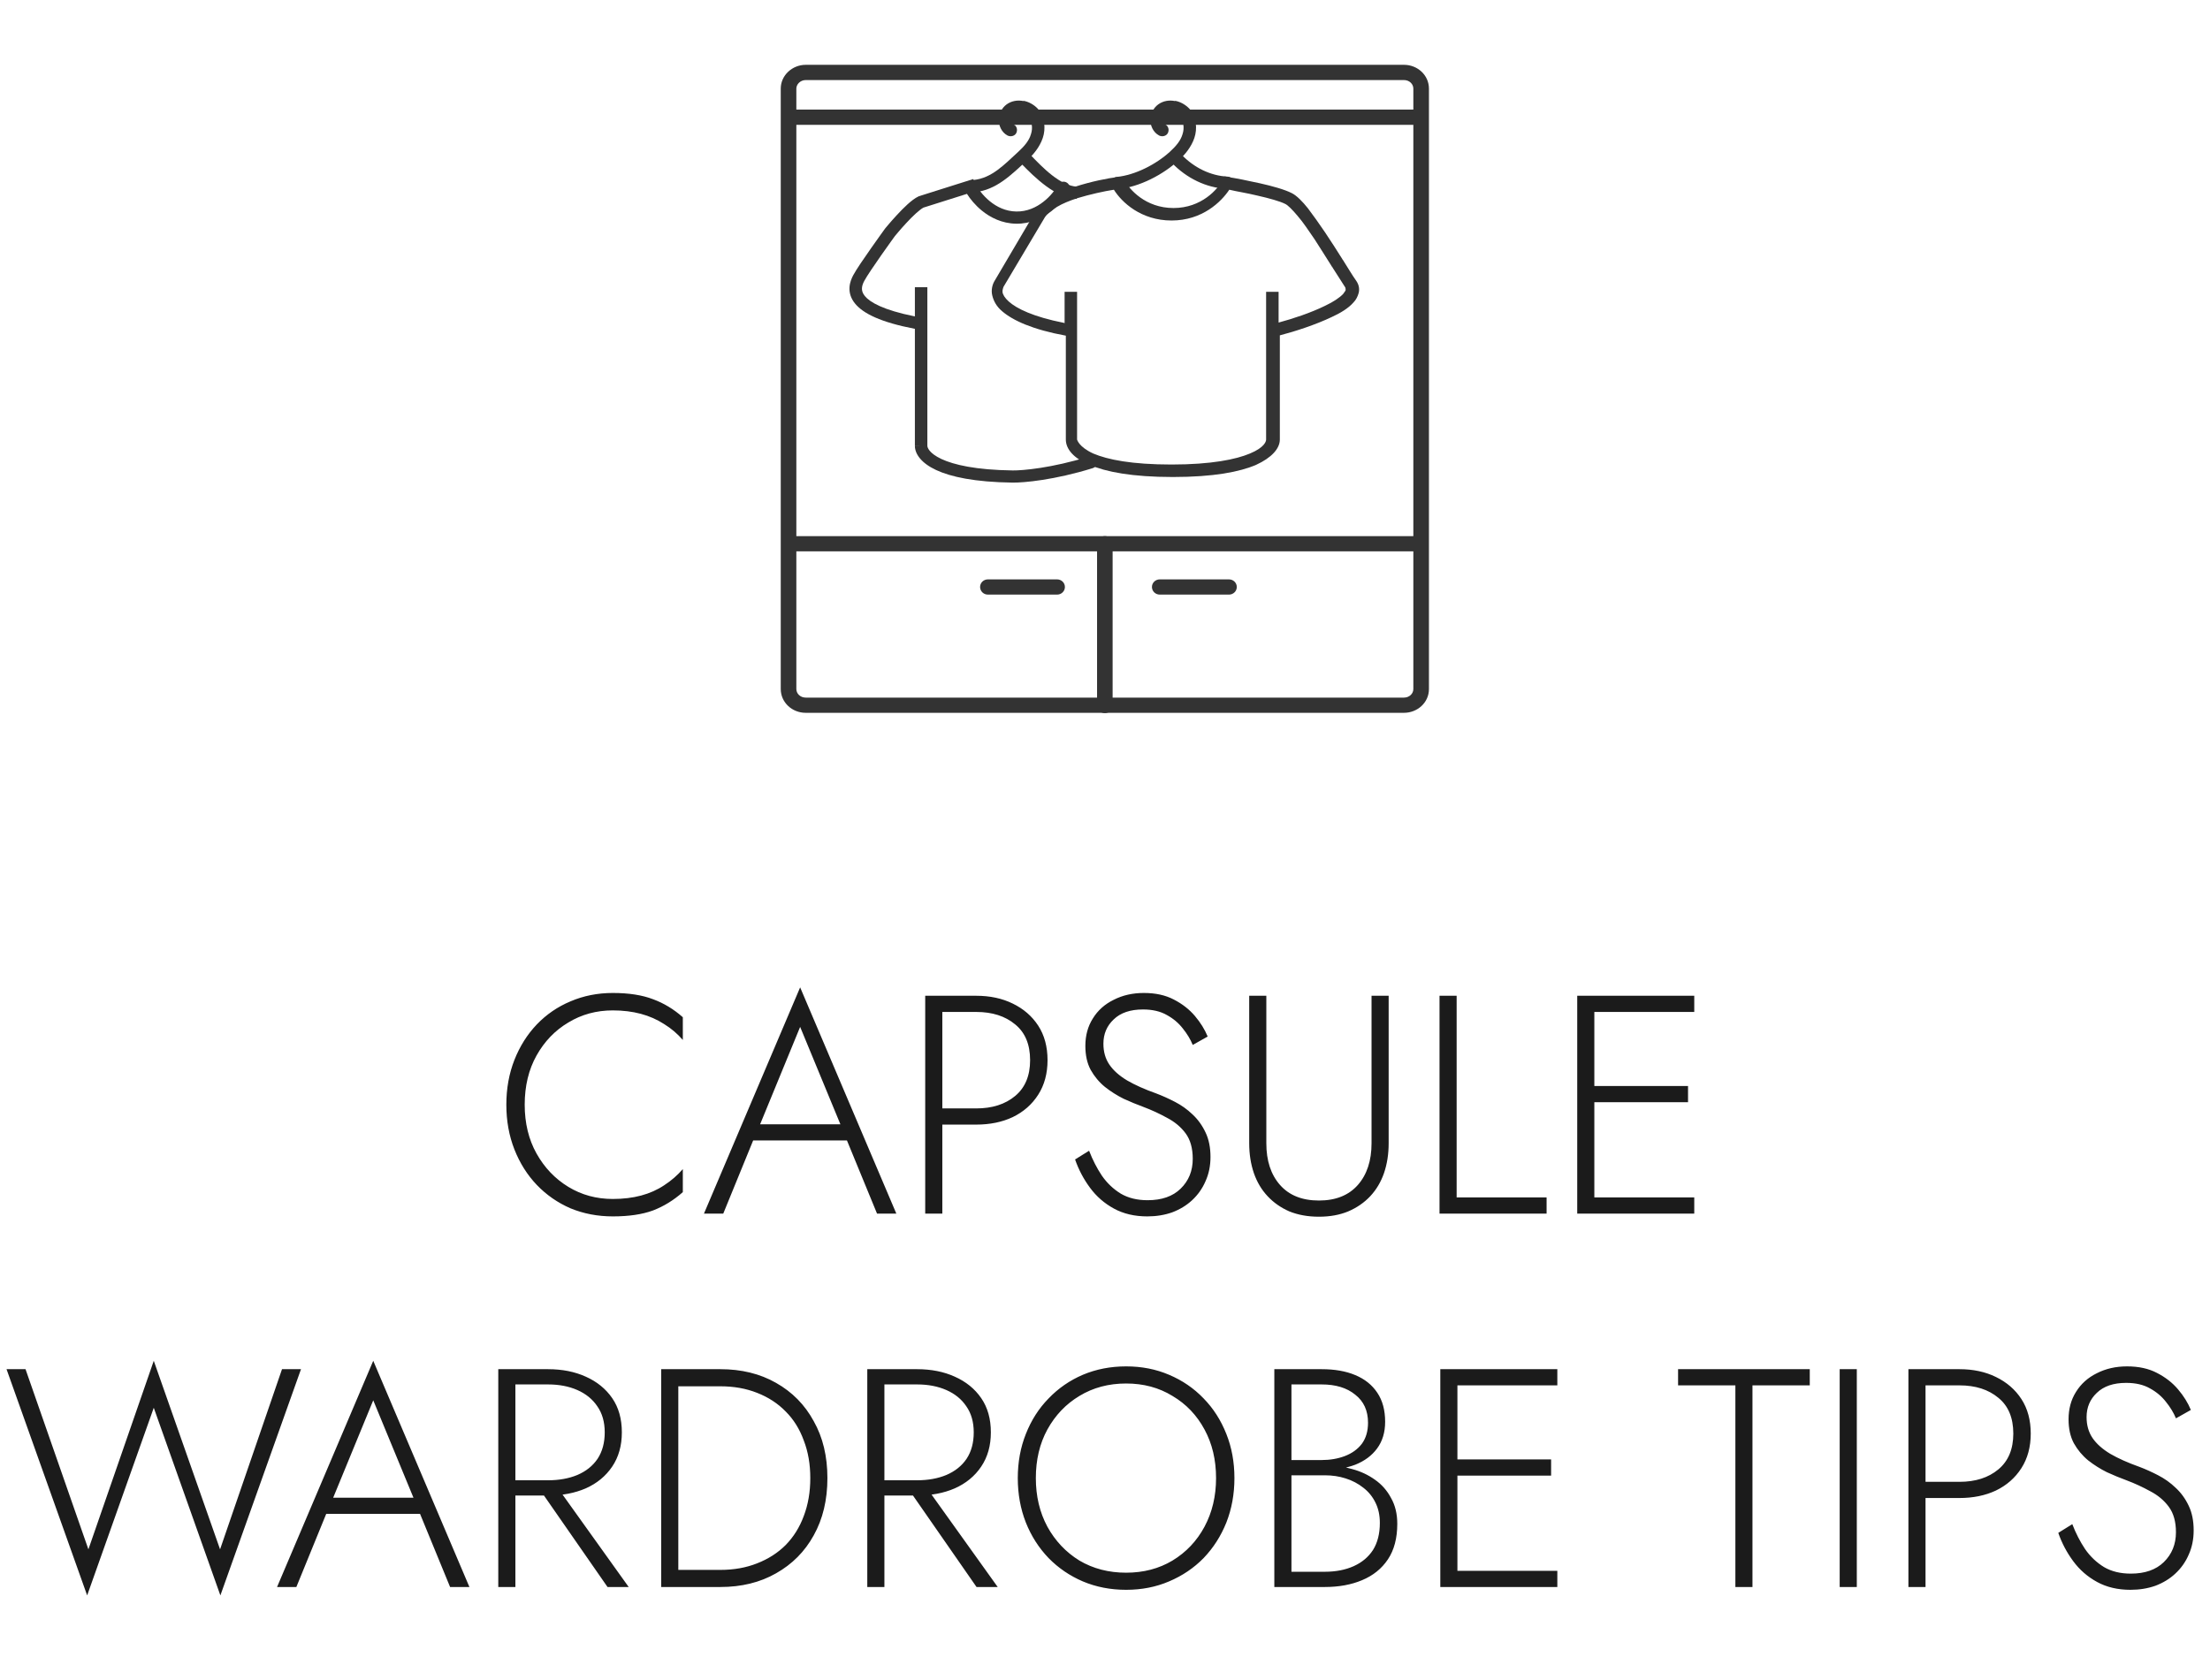<svg width="71" height="54" viewBox="0 0 71 54" fill="none" xmlns="http://www.w3.org/2000/svg">
<path fill-rule="evenodd" clip-rule="evenodd" d="M25.885 2.573C25.714 2.573 25.584 2.707 25.584 2.847V22.143C25.584 22.286 25.707 22.418 25.885 22.418H45.105C45.279 22.418 45.406 22.29 45.406 22.143V2.847C45.406 2.704 45.283 2.573 45.105 2.573H25.885ZM25.083 2.847C25.083 2.419 25.455 2.083 25.885 2.083H45.105C45.548 2.083 45.907 2.422 45.907 2.847V22.143C45.907 22.584 45.532 22.907 45.105 22.907H25.885C25.442 22.907 25.083 22.568 25.083 22.143V2.847Z" fill="#333333"/>
<path fill-rule="evenodd" clip-rule="evenodd" d="M32.88 3.239C33.05 3.268 33.22 3.366 33.34 3.493C33.571 3.757 33.601 4.139 33.501 4.433C33.401 4.727 33.2 4.971 32.99 5.157C32.489 5.617 32.008 6.107 31.316 6.176C31.206 6.185 31.106 6.107 31.096 5.999C31.086 5.892 31.166 5.794 31.276 5.784C31.867 5.725 32.268 5.285 32.719 4.873C32.91 4.697 33.06 4.521 33.12 4.315C33.19 4.11 33.15 3.885 33.04 3.757C32.98 3.699 32.9 3.65 32.809 3.63C32.719 3.611 32.639 3.63 32.589 3.669C32.539 3.708 32.499 3.777 32.499 3.855C32.499 3.934 32.529 3.983 32.569 4.002C32.669 4.051 32.699 4.178 32.649 4.276C32.599 4.374 32.469 4.404 32.368 4.355C32.168 4.247 32.088 4.031 32.088 3.855C32.088 3.669 32.178 3.473 32.338 3.356C32.499 3.239 32.699 3.209 32.88 3.248V3.239Z" fill="#333333"/>
<path fill-rule="evenodd" clip-rule="evenodd" d="M32.799 4.961C32.88 4.883 33.01 4.893 33.09 4.961C33.501 5.392 34.062 5.97 34.603 5.999C34.713 5.999 34.804 6.097 34.794 6.205C34.794 6.312 34.666 6.205 34.583 6.391C33.922 6.361 33.26 5.725 32.789 5.236C32.709 5.157 32.719 5.03 32.789 4.952L32.799 4.961Z" fill="#333333"/>
<path fill-rule="evenodd" clip-rule="evenodd" d="M39.283 5.657L39.433 5.686C39.694 5.725 40.095 5.804 40.485 5.892C40.876 5.98 41.267 6.088 41.498 6.205C41.658 6.283 41.848 6.479 42.019 6.694C42.189 6.92 42.379 7.184 42.57 7.468C42.76 7.752 42.95 8.046 43.121 8.32C43.131 8.349 43.161 8.369 43.171 8.398C43.321 8.633 43.452 8.858 43.572 9.025C43.652 9.142 43.682 9.269 43.652 9.406C43.622 9.524 43.562 9.641 43.482 9.72C43.321 9.906 43.061 10.062 42.78 10.19C42.269 10.434 41.608 10.65 41.117 10.777V14.125C41.117 14.419 40.846 14.713 40.355 14.938C39.834 15.163 38.992 15.329 37.679 15.329C36.367 15.329 35.525 15.163 35.004 14.938C34.493 14.732 34.242 14.429 34.242 14.125V10.787C33.17 10.591 32.539 10.297 32.198 10.004C32.008 9.847 31.918 9.661 31.878 9.494C31.837 9.328 31.878 9.152 31.948 9.034L33.28 6.773C33.401 6.577 33.601 6.43 33.822 6.313C34.032 6.195 34.292 6.088 34.543 5.999C35.054 5.833 35.595 5.725 35.926 5.686H36.056L36.126 5.794C36.277 6.078 36.798 6.685 37.7 6.685C38.602 6.685 39.123 6.078 39.273 5.794L39.343 5.667H39.303L39.283 5.657ZM34.202 10.385V9.377H34.603V14.125C34.603 14.125 34.653 14.36 35.124 14.575C35.585 14.771 36.357 14.928 37.639 14.928C38.922 14.928 39.714 14.761 40.155 14.575C40.626 14.38 40.676 14.184 40.676 14.125V9.377H41.077V10.366C41.548 10.239 42.109 10.053 42.57 9.827C42.84 9.7 43.041 9.563 43.151 9.446C43.201 9.377 43.231 9.338 43.231 9.318C43.231 9.299 43.231 9.279 43.221 9.24C43.111 9.073 42.971 8.848 42.82 8.613C42.81 8.584 42.78 8.564 42.77 8.535C42.6 8.261 42.409 7.967 42.229 7.683C42.039 7.409 41.868 7.145 41.688 6.939C41.517 6.734 41.377 6.597 41.297 6.557C41.127 6.469 40.776 6.371 40.385 6.283C40.065 6.205 39.744 6.156 39.493 6.097C39.233 6.489 38.621 7.086 37.639 7.086C36.657 7.086 36.036 6.499 35.786 6.097C35.465 6.146 35.024 6.244 34.603 6.371C34.363 6.45 34.142 6.538 33.962 6.646C33.771 6.753 33.641 6.871 33.571 6.978L32.238 9.22C32.238 9.22 32.198 9.328 32.208 9.387C32.218 9.465 32.278 9.573 32.409 9.69C32.659 9.915 33.19 10.18 34.182 10.376L34.202 10.385Z" fill="#333333"/>
<path fill-rule="evenodd" clip-rule="evenodd" d="M37.75 3.239C37.92 3.268 38.09 3.366 38.211 3.493C38.441 3.757 38.471 4.139 38.371 4.433C38.271 4.727 38.07 4.971 37.86 5.157C37.359 5.617 36.607 6.009 35.916 6.078C35.806 6.087 35.705 6.009 35.695 5.901C35.685 5.794 35.766 5.696 35.876 5.686C36.467 5.627 37.138 5.285 37.589 4.873C37.78 4.697 37.93 4.521 37.99 4.315C38.06 4.11 38.02 3.885 37.91 3.757C37.85 3.699 37.77 3.65 37.679 3.63C37.589 3.611 37.509 3.63 37.459 3.669C37.409 3.708 37.369 3.777 37.369 3.855C37.369 3.934 37.399 3.983 37.439 4.002C37.539 4.051 37.569 4.178 37.519 4.276C37.469 4.374 37.339 4.404 37.239 4.355C37.038 4.247 36.958 4.031 36.958 3.855C36.958 3.669 37.048 3.473 37.209 3.356C37.369 3.239 37.569 3.209 37.75 3.248V3.239Z" fill="#333333"/>
<path fill-rule="evenodd" clip-rule="evenodd" d="M37.66 4.961C37.74 4.883 37.87 4.893 37.95 4.961C38.361 5.392 38.892 5.647 39.433 5.676C39.543 5.676 39.634 5.774 39.624 5.882C39.624 5.989 39.523 6.077 39.413 6.068C38.752 6.038 38.12 5.725 37.65 5.236C37.569 5.157 37.579 5.03 37.65 4.952L37.66 4.961Z" fill="#333333"/>
<path fill-rule="evenodd" clip-rule="evenodd" d="M25.334 17.473C25.334 17.338 25.446 17.229 25.584 17.229H45.536C45.674 17.229 45.786 17.338 45.786 17.473C45.786 17.608 45.674 17.718 45.536 17.718H25.584C25.446 17.718 25.334 17.608 25.334 17.473Z" fill="#333333"/>
<path fill-rule="evenodd" clip-rule="evenodd" d="M25.274 3.767C25.274 3.632 25.386 3.522 25.524 3.522H45.476C45.614 3.522 45.726 3.632 45.726 3.767C45.726 3.902 45.614 4.012 45.476 4.012H25.524C25.386 4.012 25.274 3.902 25.274 3.767Z" fill="#333333"/>
<path fill-rule="evenodd" clip-rule="evenodd" d="M35.495 17.229C35.633 17.229 35.745 17.338 35.745 17.473V22.672C35.745 22.807 35.633 22.917 35.495 22.917C35.357 22.917 35.245 22.807 35.245 22.672V17.473C35.245 17.338 35.357 17.229 35.495 17.229Z" fill="#333333"/>
<path fill-rule="evenodd" clip-rule="evenodd" d="M31.487 18.863C31.487 18.728 31.599 18.619 31.737 18.619H33.962C34.1 18.619 34.212 18.728 34.212 18.863C34.212 18.999 34.1 19.108 33.962 19.108H31.737C31.599 19.108 31.487 18.999 31.487 18.863Z" fill="#333333"/>
<path fill-rule="evenodd" clip-rule="evenodd" d="M37.008 18.863C37.008 18.728 37.12 18.619 37.259 18.619H39.483C39.622 18.619 39.734 18.728 39.734 18.863C39.734 18.999 39.622 19.108 39.483 19.108H37.259C37.12 19.108 37.008 18.999 37.008 18.863Z" fill="#333333"/>
<path fill-rule="evenodd" clip-rule="evenodd" d="M31.265 5.755L31.341 5.909C31.411 6.05 31.566 6.275 31.795 6.463C32.022 6.65 32.31 6.792 32.653 6.797C32.995 6.802 33.287 6.667 33.519 6.486C33.753 6.304 33.914 6.083 33.988 5.944C34.039 5.848 34.16 5.81 34.258 5.86C34.357 5.91 34.395 6.028 34.344 6.124C34.247 6.308 34.05 6.573 33.769 6.792C33.486 7.012 33.106 7.195 32.647 7.189C32.188 7.182 31.813 6.99 31.536 6.762C31.329 6.591 31.17 6.396 31.065 6.23L29.669 6.671C29.614 6.7 29.532 6.761 29.43 6.853C29.327 6.946 29.216 7.059 29.114 7.17C29.012 7.279 28.92 7.385 28.854 7.463C28.821 7.502 28.794 7.534 28.776 7.556L28.755 7.581L28.751 7.586L28.718 7.631C28.695 7.662 28.662 7.708 28.622 7.764C28.542 7.876 28.433 8.029 28.319 8.191C28.087 8.522 27.845 8.878 27.767 9.026C27.728 9.099 27.697 9.176 27.692 9.255C27.687 9.328 27.704 9.414 27.783 9.512C27.945 9.71 28.369 9.964 29.392 10.168L29.392 9.23L29.793 9.23L29.793 14.324C29.792 14.376 29.843 14.562 30.246 14.751C30.645 14.937 31.348 15.102 32.537 15.118C32.847 15.122 33.795 15.041 34.985 14.671C35.091 14.638 35.203 14.695 35.237 14.798C35.271 14.901 35.212 15.011 35.107 15.044C33.881 15.425 32.89 15.514 32.532 15.509C31.315 15.493 30.546 15.325 30.073 15.104C29.608 14.887 29.389 14.594 29.392 14.32C29.392 14.319 29.392 14.319 29.392 14.318L29.593 14.321L29.392 14.321L29.392 14.32L29.392 10.567C28.297 10.358 27.729 10.074 27.47 9.755C27.326 9.579 27.281 9.398 27.292 9.231C27.302 9.071 27.363 8.937 27.41 8.847C27.503 8.671 27.762 8.292 27.989 7.97C28.104 7.806 28.213 7.652 28.294 7.54C28.334 7.483 28.368 7.437 28.391 7.405L28.418 7.368L28.427 7.355L28.591 7.468L28.434 7.346L28.436 7.344L28.442 7.336L28.464 7.309C28.483 7.286 28.511 7.253 28.546 7.212C28.615 7.131 28.71 7.022 28.817 6.907C28.923 6.792 29.042 6.67 29.158 6.565C29.27 6.464 29.393 6.366 29.506 6.313L29.518 6.307L31.265 5.755ZM28.591 7.468L28.434 7.346L28.427 7.355L28.591 7.468Z" fill="#333333"/>
<path d="M16.857 35.5C16.857 36.093 16.984 36.617 17.237 37.07C17.491 37.523 17.831 37.88 18.257 38.14C18.684 38.4 19.16 38.53 19.687 38.53C20.02 38.53 20.324 38.493 20.597 38.42C20.87 38.347 21.117 38.237 21.337 38.09C21.564 37.943 21.764 37.77 21.937 37.57V38.31C21.644 38.57 21.324 38.767 20.977 38.9C20.631 39.027 20.201 39.09 19.687 39.09C19.201 39.09 18.747 39.003 18.327 38.83C17.914 38.65 17.554 38.4 17.247 38.08C16.941 37.76 16.701 37.38 16.527 36.94C16.354 36.5 16.267 36.02 16.267 35.5C16.267 34.98 16.354 34.5 16.527 34.06C16.701 33.62 16.941 33.24 17.247 32.92C17.554 32.6 17.914 32.353 18.327 32.18C18.747 32 19.201 31.91 19.687 31.91C20.201 31.91 20.631 31.977 20.977 32.11C21.324 32.237 21.644 32.43 21.937 32.69V33.42C21.764 33.22 21.564 33.05 21.337 32.91C21.11 32.763 20.86 32.653 20.587 32.58C20.314 32.507 20.014 32.47 19.687 32.47C19.16 32.47 18.684 32.6 18.257 32.86C17.831 33.113 17.491 33.467 17.237 33.92C16.984 34.373 16.857 34.9 16.857 35.5ZM23.926 36.65L24.106 36.13H27.336L27.516 36.65H23.926ZM25.706 33L24.346 36.31L24.286 36.43L23.236 39H22.616L25.706 31.73L28.796 39H28.176L27.136 36.47L27.086 36.34L25.706 33ZM29.724 32H30.274V39H29.724V32ZM30.034 32.52V32H31.364C31.804 32 32.194 32.083 32.534 32.25C32.88 32.417 33.154 32.653 33.354 32.96C33.554 33.267 33.654 33.637 33.654 34.07C33.654 34.497 33.554 34.867 33.354 35.18C33.154 35.493 32.88 35.733 32.534 35.9C32.194 36.06 31.804 36.14 31.364 36.14H30.034V35.62H31.364C31.877 35.62 32.294 35.487 32.614 35.22C32.934 34.953 33.094 34.57 33.094 34.07C33.094 33.563 32.934 33.18 32.614 32.92C32.294 32.653 31.877 32.52 31.364 32.52H30.034ZM34.989 36.98C35.102 37.273 35.239 37.54 35.399 37.78C35.565 38.02 35.769 38.213 36.009 38.36C36.249 38.5 36.535 38.57 36.869 38.57C37.322 38.57 37.675 38.447 37.929 38.2C38.189 37.947 38.319 37.627 38.319 37.24C38.319 36.9 38.242 36.627 38.089 36.42C37.935 36.213 37.735 36.047 37.489 35.92C37.249 35.787 36.995 35.67 36.729 35.57C36.529 35.497 36.319 35.41 36.099 35.31C35.885 35.203 35.685 35.077 35.499 34.93C35.312 34.777 35.159 34.593 35.039 34.38C34.925 34.167 34.869 33.91 34.869 33.61C34.869 33.277 34.949 32.983 35.109 32.73C35.269 32.47 35.492 32.27 35.779 32.13C36.065 31.983 36.389 31.91 36.749 31.91C37.122 31.91 37.442 31.98 37.709 32.12C37.982 32.26 38.209 32.437 38.389 32.65C38.569 32.863 38.705 33.083 38.799 33.31L38.319 33.58C38.245 33.4 38.139 33.223 37.999 33.05C37.865 32.877 37.695 32.733 37.489 32.62C37.282 32.5 37.025 32.44 36.719 32.44C36.312 32.44 35.999 32.547 35.779 32.76C35.559 32.967 35.449 33.227 35.449 33.54C35.449 33.8 35.512 34.023 35.639 34.21C35.765 34.397 35.955 34.567 36.209 34.72C36.462 34.867 36.775 35.007 37.149 35.14C37.342 35.213 37.542 35.303 37.749 35.41C37.955 35.517 38.142 35.65 38.309 35.81C38.482 35.97 38.622 36.163 38.729 36.39C38.835 36.61 38.889 36.873 38.889 37.18C38.889 37.467 38.835 37.727 38.729 37.96C38.629 38.193 38.485 38.397 38.299 38.57C38.119 38.737 37.905 38.867 37.659 38.96C37.412 39.047 37.145 39.09 36.859 39.09C36.452 39.09 36.095 39.007 35.789 38.84C35.482 38.673 35.225 38.45 35.019 38.17C34.812 37.89 34.652 37.587 34.539 37.26L34.989 36.98ZM40.133 32H40.683V36.74C40.683 37.3 40.829 37.747 41.123 38.08C41.416 38.413 41.833 38.58 42.373 38.58C42.913 38.58 43.329 38.413 43.623 38.08C43.916 37.747 44.063 37.3 44.063 36.74V32H44.613V36.74C44.613 37.087 44.563 37.407 44.463 37.7C44.363 37.987 44.216 38.233 44.023 38.44C43.829 38.647 43.593 38.81 43.313 38.93C43.039 39.043 42.726 39.1 42.373 39.1C42.019 39.1 41.703 39.043 41.423 38.93C41.149 38.81 40.916 38.647 40.723 38.44C40.529 38.233 40.383 37.987 40.283 37.7C40.183 37.407 40.133 37.087 40.133 36.74V32ZM46.247 32H46.797V38.48H49.687V39H46.247V32ZM50.961 39V38.48H54.431V39H50.961ZM50.961 32.52V32H54.431V32.52H50.961ZM50.961 35.42V34.9H54.231V35.42H50.961ZM50.671 32H51.221V39H50.671V32ZM7.07 49.79L9.06 44H9.67L7.08 51.27L4.94 45.24L2.8 51.27L0.21 44H0.82L2.84 49.79L4.94 43.73L7.07 49.79ZM10.21 48.65L10.39 48.13H13.62L13.8 48.65H10.21ZM11.991 45L10.63 48.31L10.57 48.43L9.521 51H8.901L11.991 43.73L15.081 51H14.46L13.421 48.47L13.37 48.34L11.991 45ZM17.198 47.66H17.808L20.198 51H19.518L17.198 47.66ZM16.008 44H16.558V51H16.008V44ZM16.298 44.49V44H17.608C18.061 44 18.465 44.08 18.818 44.24C19.178 44.4 19.461 44.63 19.668 44.93C19.875 45.23 19.978 45.597 19.978 46.03C19.978 46.457 19.875 46.823 19.668 47.13C19.461 47.437 19.178 47.67 18.818 47.83C18.465 47.983 18.061 48.06 17.608 48.06H16.298V47.57H17.608C17.961 47.57 18.275 47.513 18.548 47.4C18.828 47.28 19.045 47.107 19.198 46.88C19.351 46.647 19.428 46.363 19.428 46.03C19.428 45.697 19.348 45.417 19.188 45.19C19.035 44.963 18.821 44.79 18.548 44.67C18.275 44.55 17.961 44.49 17.608 44.49H16.298ZM21.242 44H21.792V51H21.242V44ZM23.142 51H21.542V50.45H23.142C23.576 50.45 23.969 50.38 24.322 50.24C24.682 50.1 24.989 49.903 25.242 49.65C25.496 49.39 25.689 49.08 25.822 48.72C25.962 48.353 26.032 47.947 26.032 47.5C26.032 47.053 25.962 46.65 25.822 46.29C25.689 45.923 25.496 45.613 25.242 45.36C24.989 45.1 24.682 44.9 24.322 44.76C23.969 44.62 23.576 44.55 23.142 44.55H21.542V44H23.142C23.822 44 24.419 44.147 24.932 44.44C25.452 44.733 25.856 45.143 26.142 45.67C26.436 46.19 26.582 46.8 26.582 47.5C26.582 48.2 26.436 48.813 26.142 49.34C25.856 49.86 25.452 50.267 24.932 50.56C24.419 50.853 23.822 51 23.142 51ZM29.053 47.66H29.663L32.053 51H31.373L29.053 47.66ZM27.863 44H28.413V51H27.863V44ZM28.153 44.49V44H29.463C29.917 44 30.32 44.08 30.673 44.24C31.033 44.4 31.317 44.63 31.523 44.93C31.73 45.23 31.833 45.597 31.833 46.03C31.833 46.457 31.73 46.823 31.523 47.13C31.317 47.437 31.033 47.67 30.673 47.83C30.32 47.983 29.917 48.06 29.463 48.06H28.153V47.57H29.463C29.817 47.57 30.13 47.513 30.403 47.4C30.683 47.28 30.9 47.107 31.053 46.88C31.207 46.647 31.283 46.363 31.283 46.03C31.283 45.697 31.203 45.417 31.043 45.19C30.89 44.963 30.677 44.79 30.403 44.67C30.13 44.55 29.817 44.49 29.463 44.49H28.153ZM33.278 47.5C33.278 48.08 33.401 48.6 33.648 49.06C33.901 49.52 34.245 49.883 34.678 50.15C35.118 50.41 35.618 50.54 36.178 50.54C36.738 50.54 37.234 50.41 37.668 50.15C38.108 49.883 38.451 49.52 38.698 49.06C38.944 48.6 39.068 48.08 39.068 47.5C39.068 46.913 38.944 46.393 38.698 45.94C38.451 45.48 38.108 45.12 37.668 44.86C37.234 44.593 36.738 44.46 36.178 44.46C35.618 44.46 35.118 44.593 34.678 44.86C34.245 45.12 33.901 45.48 33.648 45.94C33.401 46.393 33.278 46.913 33.278 47.5ZM32.698 47.5C32.698 46.987 32.785 46.513 32.958 46.08C33.131 45.64 33.374 45.26 33.688 44.94C34.001 44.613 34.368 44.36 34.788 44.18C35.215 44 35.678 43.91 36.178 43.91C36.678 43.91 37.138 44 37.558 44.18C37.984 44.36 38.355 44.613 38.668 44.94C38.981 45.26 39.224 45.64 39.398 46.08C39.571 46.513 39.658 46.987 39.658 47.5C39.658 48.013 39.571 48.49 39.398 48.93C39.224 49.363 38.981 49.743 38.668 50.07C38.355 50.39 37.984 50.64 37.558 50.82C37.138 51 36.678 51.09 36.178 51.09C35.678 51.09 35.215 51 34.788 50.82C34.368 50.64 34.001 50.39 33.688 50.07C33.374 49.743 33.131 49.363 32.958 48.93C32.785 48.49 32.698 48.013 32.698 47.5ZM41.37 47.24V46.92H42.46C42.733 46.92 42.983 46.877 43.21 46.79C43.436 46.703 43.616 46.573 43.75 46.4C43.883 46.22 43.95 45.993 43.95 45.72C43.95 45.333 43.813 45.033 43.54 44.82C43.273 44.6 42.913 44.49 42.46 44.49H41.49V50.51H42.56C42.913 50.51 43.223 50.45 43.49 50.33C43.756 50.21 43.963 50.037 44.11 49.81C44.256 49.577 44.33 49.287 44.33 48.94C44.33 48.693 44.283 48.477 44.19 48.29C44.096 48.097 43.966 47.937 43.8 47.81C43.633 47.677 43.443 47.577 43.23 47.51C43.023 47.443 42.8 47.41 42.56 47.41H41.37V47.09H42.6C42.886 47.09 43.166 47.13 43.44 47.21C43.713 47.283 43.956 47.397 44.17 47.55C44.39 47.703 44.563 47.9 44.69 48.14C44.823 48.373 44.89 48.65 44.89 48.97C44.89 49.43 44.79 49.81 44.59 50.11C44.39 50.41 44.113 50.633 43.76 50.78C43.413 50.927 43.013 51 42.56 51H40.94V44H42.46C42.88 44 43.24 44.063 43.54 44.19C43.846 44.317 44.083 44.507 44.25 44.76C44.416 45.007 44.5 45.317 44.5 45.69C44.5 46.03 44.413 46.317 44.24 46.55C44.073 46.777 43.84 46.95 43.54 47.07C43.24 47.183 42.893 47.24 42.5 47.24H41.37ZM46.562 51V50.48H50.032V51H46.562ZM46.562 44.52V44H50.032V44.52H46.562ZM46.562 47.42V46.9H49.832V47.42H46.562ZM46.272 44H46.822V51H46.272V44ZM53.911 44.52V44H58.142V44.52H56.301V51H55.752V44.52H53.911ZM59.103 44H59.653V51H59.103V44ZM61.311 44H61.861V51H61.311V44ZM61.621 44.52V44H62.951C63.391 44 63.781 44.083 64.121 44.25C64.467 44.417 64.741 44.653 64.941 44.96C65.141 45.267 65.241 45.637 65.241 46.07C65.241 46.497 65.141 46.867 64.941 47.18C64.741 47.493 64.467 47.733 64.121 47.9C63.781 48.06 63.391 48.14 62.951 48.14H61.621V47.62H62.951C63.464 47.62 63.881 47.487 64.201 47.22C64.521 46.953 64.681 46.57 64.681 46.07C64.681 45.563 64.521 45.18 64.201 44.92C63.881 44.653 63.464 44.52 62.951 44.52H61.621ZM66.576 48.98C66.689 49.273 66.826 49.54 66.986 49.78C67.152 50.02 67.356 50.213 67.596 50.36C67.835 50.5 68.122 50.57 68.456 50.57C68.909 50.57 69.262 50.447 69.516 50.2C69.775 49.947 69.906 49.627 69.906 49.24C69.906 48.9 69.829 48.627 69.675 48.42C69.522 48.213 69.322 48.047 69.076 47.92C68.835 47.787 68.582 47.67 68.316 47.57C68.115 47.497 67.906 47.41 67.686 47.31C67.472 47.203 67.272 47.077 67.085 46.93C66.899 46.777 66.746 46.593 66.626 46.38C66.512 46.167 66.456 45.91 66.456 45.61C66.456 45.277 66.535 44.983 66.695 44.73C66.856 44.47 67.079 44.27 67.365 44.13C67.652 43.983 67.975 43.91 68.335 43.91C68.709 43.91 69.029 43.98 69.296 44.12C69.569 44.26 69.796 44.437 69.975 44.65C70.156 44.863 70.292 45.083 70.385 45.31L69.906 45.58C69.832 45.4 69.725 45.223 69.585 45.05C69.452 44.877 69.282 44.733 69.076 44.62C68.869 44.5 68.612 44.44 68.305 44.44C67.899 44.44 67.585 44.547 67.365 44.76C67.145 44.967 67.035 45.227 67.035 45.54C67.035 45.8 67.099 46.023 67.225 46.21C67.352 46.397 67.542 46.567 67.796 46.72C68.049 46.867 68.362 47.007 68.736 47.14C68.929 47.213 69.129 47.303 69.335 47.41C69.542 47.517 69.729 47.65 69.895 47.81C70.069 47.97 70.209 48.163 70.316 48.39C70.422 48.61 70.475 48.873 70.475 49.18C70.475 49.467 70.422 49.727 70.316 49.96C70.216 50.193 70.072 50.397 69.885 50.57C69.706 50.737 69.492 50.867 69.246 50.96C68.999 51.047 68.732 51.09 68.445 51.09C68.039 51.09 67.682 51.007 67.376 50.84C67.069 50.673 66.812 50.45 66.606 50.17C66.399 49.89 66.239 49.587 66.126 49.26L66.576 48.98Z" fill="#1B1B1B"/>
</svg>
